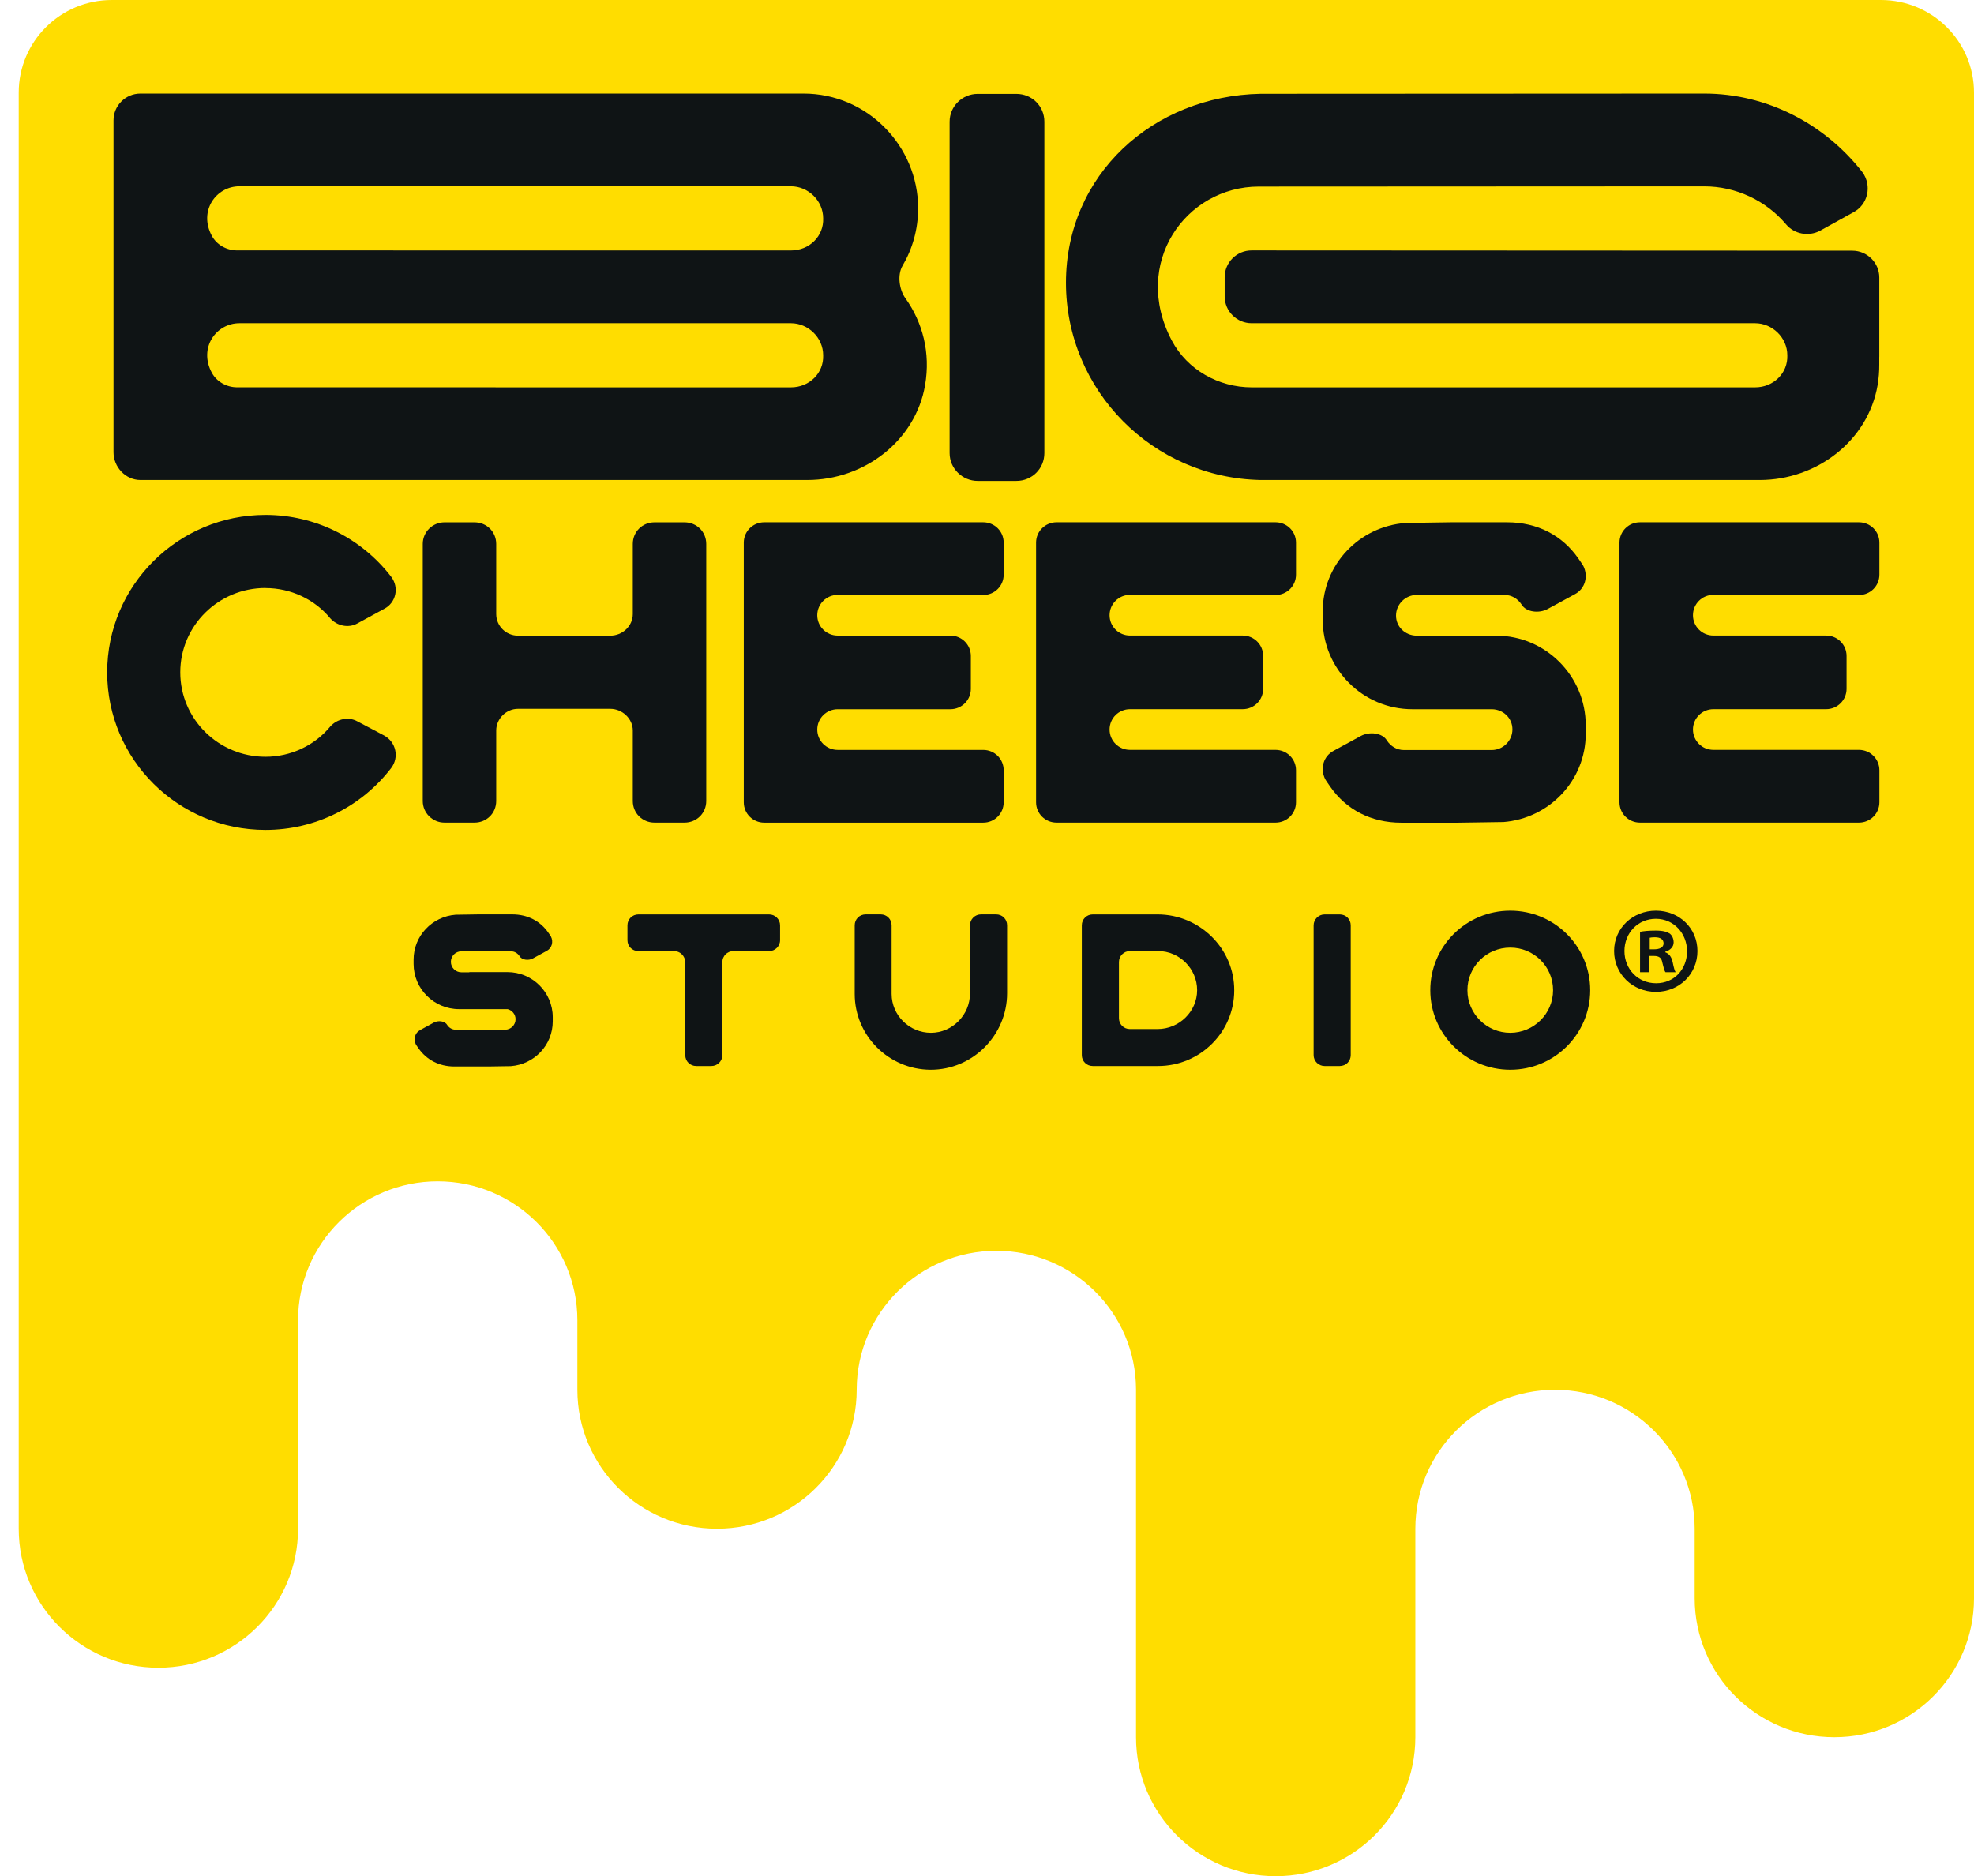 <svg xmlns="http://www.w3.org/2000/svg" width="101" height="96" viewBox="0 0 101 96"><g><path d="M96.246 0H5.722C3.09 0 0.958 2.122 0.958 4.741V78.222C0.958 82.15 4.158 85.333 8.104 85.333C12.051 85.333 15.25 82.15 15.25 78.222V67.555C15.25 63.628 18.45 60.445 22.395 60.445C26.341 60.445 29.541 63.63 29.541 67.555V71.11C29.541 75.038 32.742 78.221 36.687 78.221C40.634 78.221 43.833 75.038 43.833 71.11V71.094C43.842 67.174 47.037 64 50.979 64C54.921 64 58.116 67.174 58.125 71.094V88.89C58.125 92.817 61.325 96 65.271 96C69.218 96 72.416 92.817 72.416 88.89V78.222C72.416 74.295 75.617 71.112 79.562 71.112C83.51 71.112 86.708 74.297 86.708 78.222V78.24V81.778C86.708 85.705 89.909 88.888 93.854 88.888C97.801 88.888 101 85.703 101 81.778V4.741C101 2.122 98.868 0 96.236 0H96.246Z" fill="#FFDD00"></path><path d="M39.352 46.788H32.666C32.351 46.788 32.104 47.034 32.104 47.347V48.108C32.104 48.42 32.35 48.666 32.666 48.666H34.497C34.798 48.666 35.058 48.923 35.058 49.224V53.989H35.062C35.062 54.301 35.307 54.547 35.623 54.547H36.398C36.702 54.547 36.96 54.301 36.96 53.989V49.224C36.96 48.925 37.207 48.666 37.521 48.666H39.352C39.655 48.666 39.913 48.42 39.913 48.108V47.347C39.913 47.034 39.655 46.788 39.352 46.788Z" fill="#0F1415"></path><path d="M50.966 46.786H50.191C49.889 46.786 49.629 47.032 49.629 47.345V50.835C49.629 51.93 48.73 52.846 47.629 52.846C46.529 52.846 45.619 51.954 45.619 50.857V47.345C45.619 47.032 45.372 46.786 45.057 46.786H44.293C43.978 46.786 43.731 47.032 43.731 47.345V50.857C43.731 52.993 45.471 54.726 47.608 54.737H47.606C49.764 54.748 51.528 52.969 51.528 50.822V47.345C51.528 47.032 51.281 46.786 50.966 46.786Z" fill="#0F1415"></path><path d="M59.227 46.788H55.912C55.598 46.788 55.351 47.034 55.351 47.347V53.989C55.351 54.301 55.598 54.547 55.912 54.547H59.251H59.249C61.396 54.549 63.149 52.816 63.149 50.679C63.16 48.532 61.374 46.788 59.227 46.788ZM59.227 52.655H57.812C57.498 52.655 57.251 52.409 57.251 52.096V49.223C57.251 48.923 57.498 48.664 57.812 48.664H59.251C60.352 48.664 61.251 49.572 61.251 50.665C61.251 51.76 60.33 52.655 59.227 52.655Z" fill="#0F1415"></path><path d="M68.549 46.788H67.773C67.472 46.788 67.212 47.034 67.212 47.347V53.989C67.212 54.301 67.47 54.547 67.773 54.547H68.549C68.863 54.547 69.11 54.301 69.11 53.989V47.347C69.11 47.034 68.863 46.788 68.549 46.788Z" fill="#0F1415"></path><path d="M77.272 46.597C75.014 46.597 73.181 48.418 73.181 50.667C73.181 52.915 75.014 54.737 77.272 54.737C79.53 54.737 81.362 52.915 81.362 50.667C81.362 48.418 79.53 46.597 77.272 46.597ZM77.272 52.846C76.069 52.846 75.081 51.874 75.081 50.667C75.081 49.459 76.058 48.487 77.272 48.487C78.485 48.487 79.463 49.459 79.463 50.667C79.463 51.874 78.474 52.846 77.272 52.846Z" fill="#0F1415"></path><path d="M25.961 49.74H24.014V49.751H23.609C23.311 49.751 23.069 49.51 23.069 49.214C23.069 48.917 23.311 48.677 23.609 48.677H26.143C26.332 48.677 26.488 48.78 26.584 48.925C26.706 49.129 27.046 49.161 27.264 49.042L27.965 48.659C28.239 48.518 28.326 48.189 28.188 47.92C28.172 47.887 28.079 47.757 28.055 47.723C27.645 47.13 27 46.786 26.206 46.786H24.484L23.311 46.804C22.11 46.897 21.162 47.885 21.162 49.103V49.319C21.162 50.598 22.205 51.636 23.491 51.636H25.974C26.206 51.695 26.379 51.903 26.379 52.153C26.379 52.447 26.137 52.688 25.841 52.688H23.316C23.129 52.688 22.971 52.586 22.877 52.44C22.755 52.236 22.417 52.205 22.201 52.322L21.502 52.704C21.229 52.845 21.142 53.172 21.278 53.441C21.295 53.474 21.387 53.604 21.411 53.636C21.822 54.226 22.463 54.571 23.253 54.571H24.969L26.139 54.553C27.336 54.461 28.281 53.477 28.281 52.263V52.048C28.281 50.773 27.242 49.74 25.961 49.74Z" fill="#0F1415"></path><path d="M53.435 23.182V6.23C53.435 5.431 52.803 4.804 52 4.804H50.022C49.246 4.804 48.587 5.431 48.587 6.23V23.182C48.587 23.981 49.248 24.608 50.022 24.608H52C52.803 24.608 53.435 23.981 53.435 23.182Z" fill="#0F1415"></path><path d="M7.186 24.561H41.306C44.213 24.561 46.839 22.56 47.331 19.71C47.62 18.045 47.201 16.485 46.329 15.267C46.007 14.819 45.902 14.071 46.18 13.595C46.685 12.735 46.975 11.737 46.975 10.669H46.977C46.977 7.448 44.352 4.788 41.117 4.788H7.186C6.425 4.788 5.808 5.402 5.808 6.16V23.14C5.808 23.897 6.425 24.561 7.186 24.561ZM12.251 9.532H40.469C41.346 9.532 42.118 10.264 42.118 11.173C42.153 12.081 41.417 12.815 40.469 12.815L12.134 12.813C11.6 12.813 11.09 12.533 10.837 12.064C10.154 10.797 11.05 9.532 12.251 9.532ZM12.251 16.538H40.469C41.346 16.538 42.118 17.27 42.118 18.179C42.153 19.086 41.417 19.82 40.469 19.82L12.134 19.818C11.6 19.818 11.09 19.538 10.837 19.07C10.154 17.803 11.05 16.538 12.251 16.538Z" fill="#0F1415"></path><path d="M64.499 24.561H90.041C92.948 24.561 95.574 22.56 96.067 19.71C96.128 19.35 96.154 18.996 96.152 18.649V18.273C96.152 18.262 96.154 18.253 96.154 18.242V14.199C96.154 13.445 95.532 12.827 94.775 12.827H94.781L64.039 12.813C63.278 12.813 62.66 13.427 62.66 14.184V15.166C62.66 15.923 63.278 16.538 64.039 16.538H89.8C90.677 16.538 91.449 17.27 91.449 18.179C91.484 19.086 90.748 19.82 89.8 19.82H64.046C62.348 19.82 60.744 18.92 59.954 17.423C57.87 13.476 60.666 9.547 64.404 9.547C64.404 9.547 87.132 9.536 87.199 9.536C88.817 9.536 90.352 10.257 91.384 11.479C91.803 11.978 92.528 12.117 93.115 11.811L94.817 10.868C95.571 10.479 95.794 9.507 95.291 8.813C93.365 6.342 90.408 4.788 87.199 4.788C87.132 4.788 64.499 4.799 64.499 4.799C58.982 4.905 54.541 8.95 54.541 14.465C54.541 19.979 58.982 24.454 64.499 24.561Z" fill="#0F1415"></path><path d="M16.899 31.639C17.255 32.036 17.833 32.148 18.279 31.904L19.66 31.152C20.261 30.841 20.437 30.068 20.016 29.513C18.503 27.543 16.143 26.346 13.584 26.346C9.112 26.346 5.484 29.956 5.484 34.406C5.484 38.855 9.112 42.465 13.584 42.465C16.143 42.465 18.501 41.27 20.016 39.298C20.437 38.745 20.261 37.97 19.66 37.637L18.279 36.907C17.834 36.663 17.255 36.775 16.899 37.173C16.098 38.147 14.874 38.722 13.584 38.722C11.181 38.722 9.223 36.795 9.223 34.404C9.223 32.013 11.181 30.086 13.584 30.086V30.09C14.875 30.09 16.1 30.666 16.899 31.639Z" fill="#0F1415"></path><path d="M32.377 40.985C32.377 41.605 32.867 42.091 33.489 42.091H35.023C35.646 42.091 36.135 41.605 36.135 40.985V27.832C36.135 27.212 35.646 26.726 35.023 26.726H33.489C32.865 26.726 32.377 27.212 32.377 27.832V31.42C32.377 32.04 31.846 32.526 31.223 32.526H26.501C25.899 32.526 25.389 32.038 25.389 31.42V27.832C25.389 27.212 24.9 26.726 24.277 26.726H22.742C22.141 26.726 21.631 27.212 21.631 27.832V40.985C21.631 41.605 22.143 42.091 22.742 42.091H24.277C24.9 42.091 25.389 41.605 25.389 40.985V37.375C25.389 36.777 25.901 36.269 26.501 36.269H31.223C31.846 36.269 32.377 36.779 32.377 37.375V40.985Z" fill="#0F1415"></path><path d="M50.307 30.446C50.886 30.446 51.353 29.981 51.353 29.405V27.765C51.353 27.189 50.886 26.724 50.307 26.724H39.101C38.522 26.724 38.055 27.189 38.055 27.765V41.051C38.055 41.628 38.522 42.093 39.101 42.093H50.307C50.886 42.093 51.353 41.628 51.353 41.051V39.412C51.353 38.837 50.886 38.371 50.307 38.371H42.861C42.282 38.371 41.815 37.907 41.815 37.33C41.815 36.754 42.282 36.289 42.861 36.289H48.627C49.206 36.289 49.673 35.825 49.673 35.248V33.563C49.673 32.989 49.206 32.522 48.627 32.522H42.861C42.282 32.522 41.815 32.058 41.815 31.481C41.815 30.905 42.282 30.44 42.861 30.44V30.446H50.307Z" fill="#0F1415"></path><path d="M76.903 42.064C79.266 41.883 81.134 39.938 81.134 37.54V37.115C81.134 34.597 79.083 32.526 76.551 32.526H72.477C71.897 32.517 71.428 32.078 71.428 31.499C71.428 30.921 71.904 30.442 72.491 30.442H76.979C77.35 30.442 77.661 30.643 77.85 30.93C78.087 31.333 78.756 31.396 79.186 31.161L80.567 30.41C81.106 30.131 81.277 29.486 81.008 28.954C80.976 28.89 80.794 28.635 80.749 28.568C79.938 27.402 78.669 26.724 77.108 26.724H74.218L71.908 26.759C69.545 26.939 67.677 28.884 67.677 31.282V31.707C67.677 34.225 69.728 36.289 72.26 36.289H76.335C76.914 36.298 77.383 36.743 77.383 37.321C77.383 37.899 76.907 38.378 76.32 38.378H71.832C71.461 38.378 71.15 38.178 70.962 37.89C70.724 37.487 70.055 37.424 69.625 37.659L68.244 38.411C67.705 38.689 67.534 39.334 67.803 39.866C67.835 39.931 68.017 40.186 68.062 40.253C68.873 41.418 70.142 42.096 71.703 42.096H74.593L76.903 42.062V42.064Z" fill="#0F1415"></path><path d="M65.263 26.724H54.058C53.478 26.724 53.011 27.189 53.011 27.765V41.05C53.011 41.626 53.478 42.091 54.058 42.091H65.263C65.843 42.091 66.31 41.626 66.31 41.05V39.41C66.31 38.836 65.843 38.369 65.263 38.369H57.818C57.238 38.369 56.772 37.905 56.772 37.328C56.772 36.752 57.238 36.287 57.818 36.287H63.583C64.163 36.287 64.629 35.823 64.629 35.246V33.562C64.629 32.987 64.163 32.52 63.583 32.52H57.818C57.238 32.52 56.772 32.056 56.772 31.48C56.772 30.903 57.238 30.438 57.818 30.438V30.446H65.263C65.843 30.446 66.31 29.981 66.31 29.405V27.765C66.31 27.189 65.843 26.724 65.263 26.724Z" fill="#0F1415"></path><path d="M95.113 30.446C95.692 30.446 96.159 29.981 96.159 29.405V27.765C96.159 27.189 95.692 26.724 95.113 26.724H83.907C83.328 26.724 82.861 27.189 82.861 27.765V41.05C82.861 41.626 83.328 42.091 83.907 42.091H95.113C95.692 42.091 96.159 41.626 96.159 41.05V39.41C96.159 38.836 95.692 38.369 95.113 38.369H87.667C87.088 38.369 86.621 37.905 86.621 37.328C86.621 36.752 87.088 36.287 87.667 36.287H93.433C94.012 36.287 94.479 35.823 94.479 35.246V33.562C94.479 32.987 94.012 32.52 93.433 32.52H87.667C87.088 32.52 86.621 32.056 86.621 31.48C86.621 30.903 87.088 30.438 87.667 30.438V30.446H95.113Z" fill="#0F1415"></path><path d="M85.202 48.726V48.7C85.456 48.624 85.632 48.449 85.632 48.221C85.632 48.019 85.545 47.856 85.431 47.768C85.278 47.679 85.102 47.616 84.71 47.616C84.368 47.616 84.102 47.641 83.913 47.679V49.745H84.394V48.914H84.621C84.886 48.914 85.013 49.013 85.051 49.241C85.113 49.481 85.151 49.669 85.215 49.745H85.734C85.683 49.669 85.645 49.543 85.581 49.228C85.518 48.952 85.403 48.802 85.202 48.726ZM84.635 48.574H84.408V47.983C84.459 47.97 84.546 47.958 84.674 47.958C84.977 47.958 85.117 48.082 85.117 48.272C85.117 48.485 84.9 48.574 84.635 48.574Z" fill="#0F1415"></path><path d="M84.725 46.597C83.535 46.597 82.585 47.493 82.585 48.662C82.585 49.832 83.524 50.752 84.725 50.752C85.925 50.752 86.85 49.834 86.85 48.662C86.85 47.491 85.915 46.597 84.725 46.597ZM84.736 50.311C83.798 50.311 83.115 49.581 83.115 48.662C83.115 47.744 83.798 47.012 84.723 47.012C85.647 47.012 86.318 47.77 86.318 48.675C86.318 49.581 85.673 50.311 84.736 50.311Z" fill="#0F1415"></path></g><defs><rect width="100.042" height="96" fill="white"></rect></defs></svg>